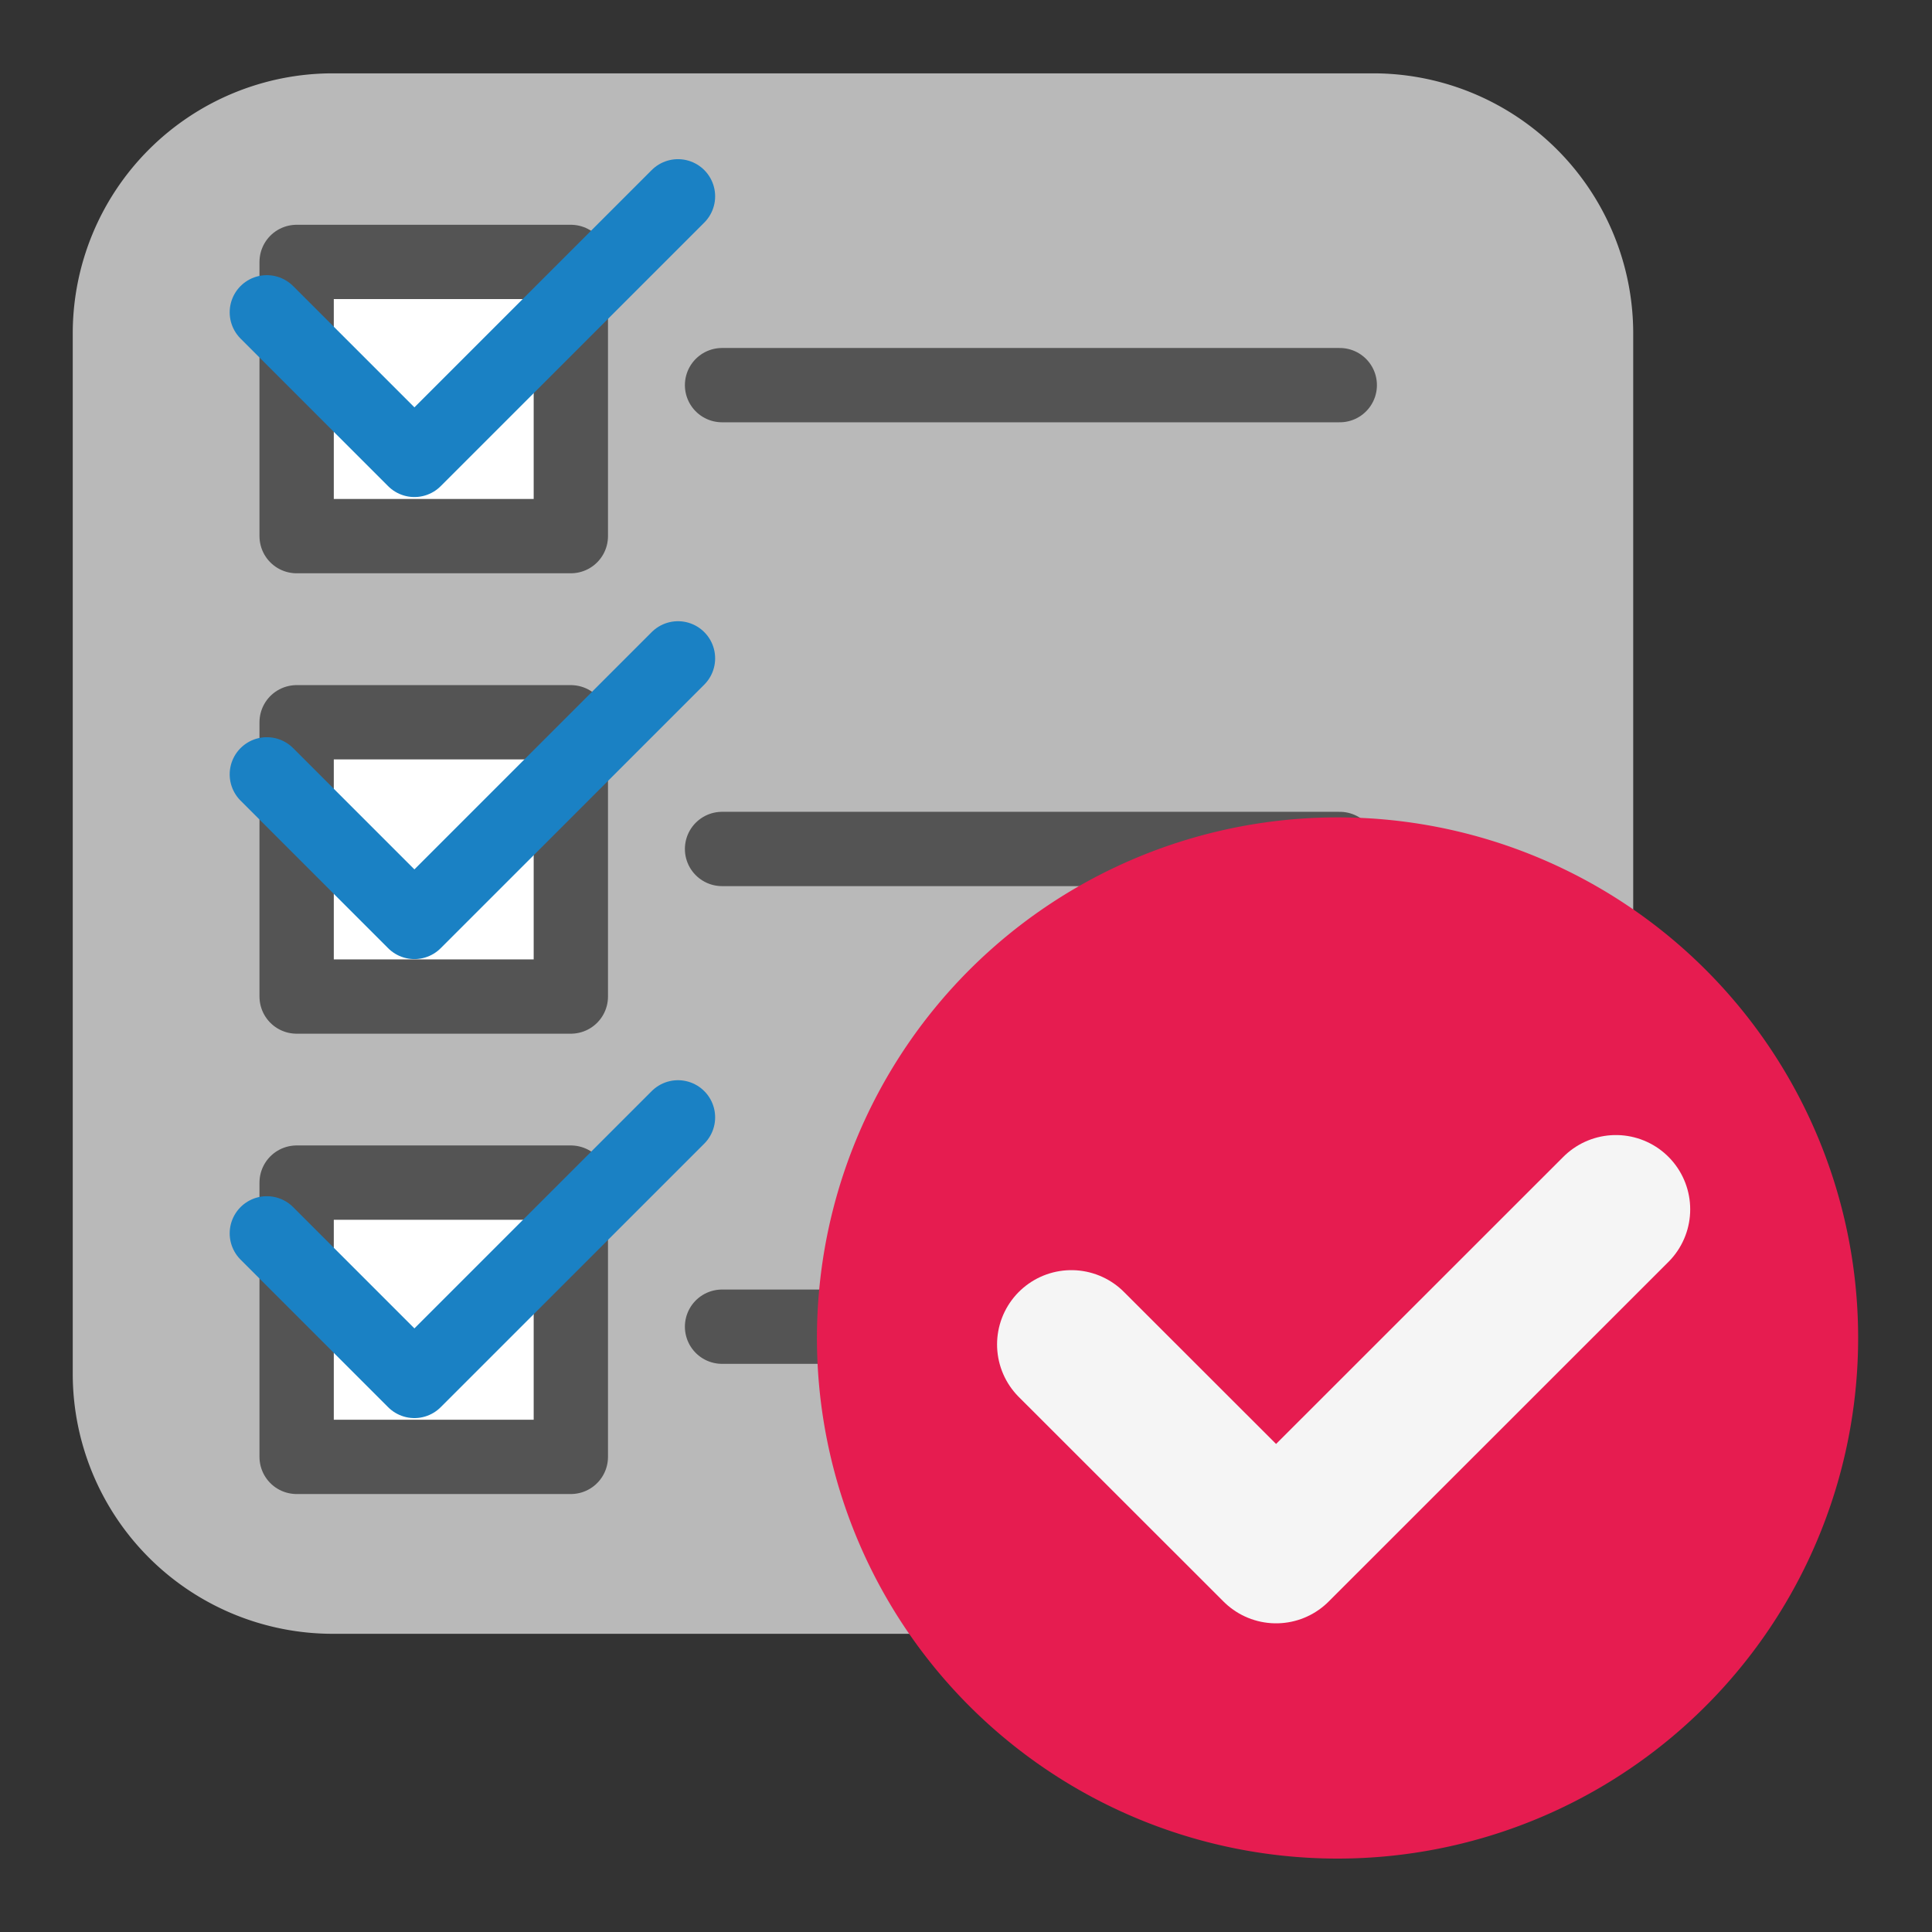 <svg id="Слой_1" data-name="Слой 1"
  xmlns:dc="http://purl.org/dc/elements/1.1/"
  xmlns:cc="http://creativecommons.org/ns#"
  xmlns:rdf="http://www.w3.org/1999/02/22-rdf-syntax-ns#"
  xmlns="http://www.w3.org/2000/svg"
  xmlns:sodipodi="http://sodipodi.sourceforge.net/DTD/sodipodi-0.dtd"
  xmlns:inkscape="http://www.inkscape.org/namespaces/inkscape" viewBox="0 0 26 26">
  <rect x="0" y="0" width="26" height="26" fill="#333333" stroke="none"/>
  <sodipodi:namedview pagecolor="#ffffff" bordercolor="#666666" borderopacity="1" objecttolerance="10" gridtolerance="10" guidetolerance="10" inkscape:pageopacity="0" inkscape:pageshadow="2" inkscape:window-width="1609" inkscape:window-height="1286" id="namedview30" showgrid="true" inkscape:zoom="27.961538" inkscape:cx="13" inkscape:cy="13" inkscape:window-x="0" inkscape:window-y="37" inkscape:window-maximized="0">
    <inkscape:grid type="xygrid" id="grid_kicad" spacingx="0.5" spacingy="0.5" color="#9999ff" opacity="0.13" empspacing="2" />
  </sodipodi:namedview>
  <defs>
    <style>.cls-1{fill:#b9b9b9;}.cls-2{fill:#fff;}.cls-2,.cls-3{stroke:#545454;}.cls-2,.cls-3,.cls-4,.cls-6{stroke-linecap:round;stroke-linejoin:round;}.cls-3,.cls-4,.cls-6{fill:none;}.cls-4{stroke:#1a81c4;}.cls-5{fill:#e61c50;}.cls-6{stroke:#f5f5f5;stroke-width:2px;}</style>
  </defs>
  <title>erc</title>
  <path class="cls-1" d="M18.479.987h-14a3.5,3.5,0,0,0-3.5,3.5v14a3.5,3.5,0,0,0,3.5,3.5h14a3.5,3.5,0,0,0,3.5-3.5v-14A3.5,3.5,0,0,0,18.479.987Z"/>
  <rect class="cls-2" x="3.992" y="3.525" width="3.69" height="3.69"/>
  <rect class="cls-2" x="3.992" y="9.72" width="3.69" height="3.691"/>
  <rect class="cls-2" x="3.992" y="15.915" width="3.69" height="3.691"/>
  <line class="cls-3" x1="9.717" y1="5.183" x2="18.03" y2="5.183"/>
  <line class="cls-3" x1="9.717" y1="11.425" x2="18.03" y2="11.425"/>
  <line class="cls-3" x1="9.717" y1="17.854" x2="18.03" y2="17.854"/>
  <polyline class="cls-4" points="3.591 4.203 5.577 6.189 9.124 2.642"/>
  <polyline class="cls-4" points="3.591 10.421 5.577 12.407 9.124 8.86"/>
  <polyline class="cls-4" points="3.591 16.598 5.577 18.584 9.124 15.037"/>
  <path class="cls-5" d="M25.006,18A7.006,7.006,0,1,1,18,11,7.003,7.003,0,0,1,25.006,18Z"/>
  <polyline class="cls-6" points="21.746 16.275 17.173 20.846 14.418 18.093"/>
</svg>
